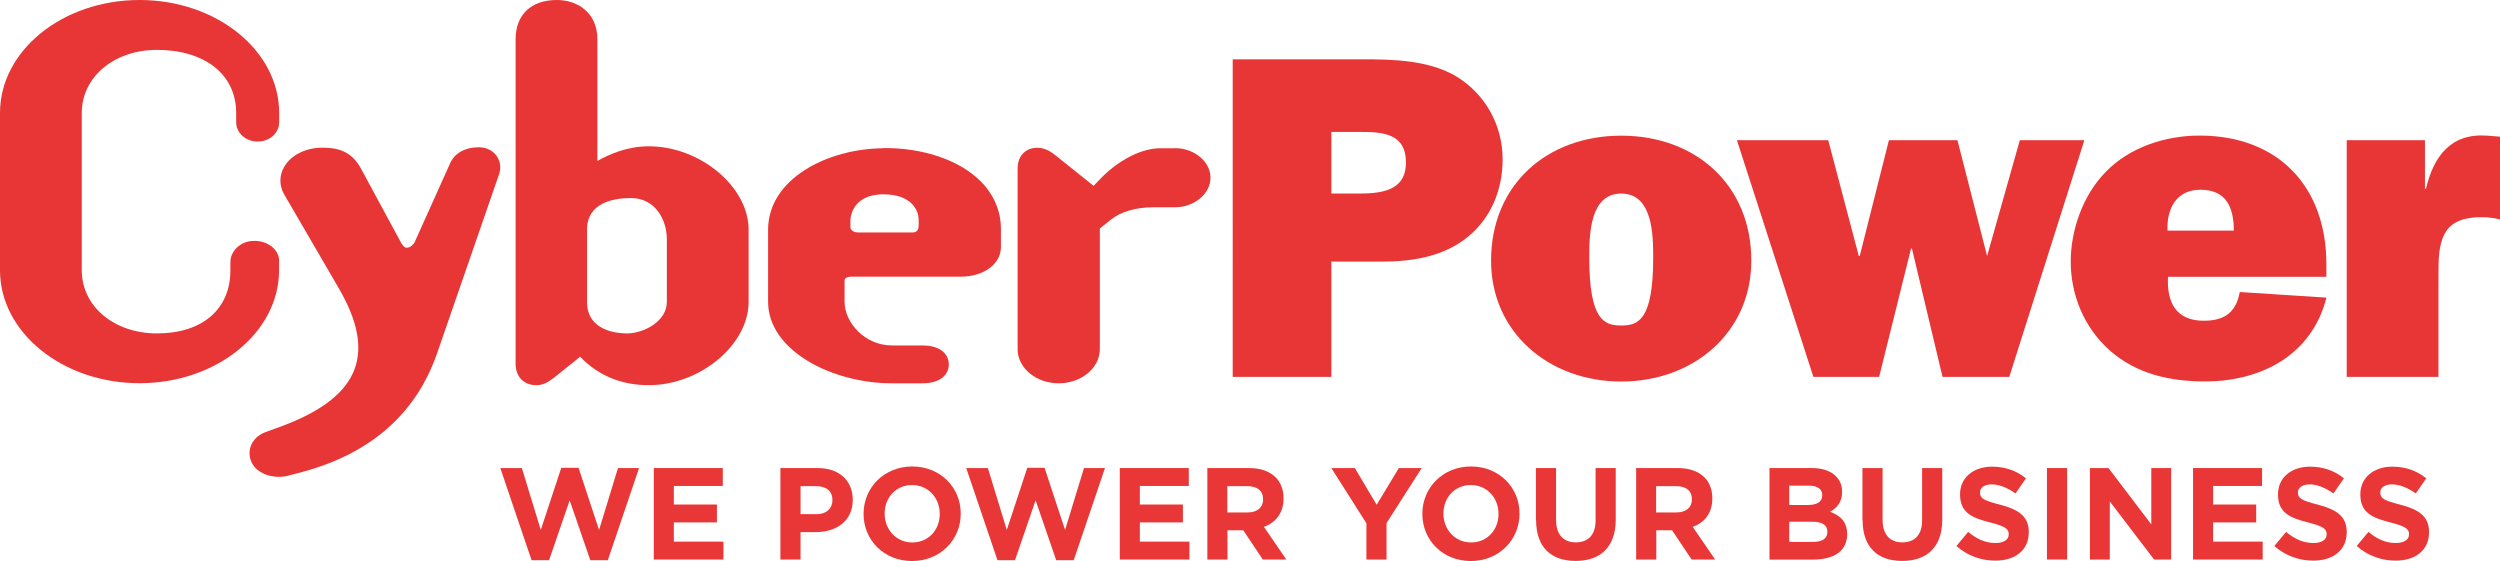 <?xml version="1.0" encoding="UTF-8"?>
<svg id="Ebene_1" data-name="Ebene 1" xmlns="http://www.w3.org/2000/svg" viewBox="0 0 268.13 60.17">
  <defs>
    <style>
      .cls-1 {
        fill: #e83535;
      }

      .cls-1, .cls-2 {
        stroke-width: 0px;
      }

      .cls-2 {
        fill: #e83736;
      }
    </style>
  </defs>
  <g>
    <path class="cls-1" d="M29.94,28.01c0-.53-.22-1.03-.64-1.43-.53-.51-1.36-.79-2.2-.74-1.32.06-2.39,1.08-2.39,2.27v.89c0,4.17-3.01,6.76-7.88,6.76-4.59,0-8.06-2.91-8.06-6.76V12.11c0-3.85,3.47-6.76,8.06-6.76,5.16,0,8.5,2.65,8.5,6.76v.99c0,1.16,1.01,2.08,2.31,2.08s2.3-.92,2.3-2.08v-.99C29.94,5.43,23.23,0,14.97,0S0,5.43,0,12.11v16.88c0,6.68,6.72,12.11,14.97,12.11s14.96-5.44,14.96-12.11v-.99Z"/>
    <path class="cls-1" d="M51.27,15.8c-1.4,0-2.54.65-2.99,1.71l-3.77,8.38c-.11.29-.5.68-.86.68-.16,0-.36,0-.76-.77l-4.04-7.47c-1.08-2.19-2.69-2.49-4.27-2.49-1.77,0-3.34.77-4.08,2.02-.55.92-.57,1.98-.06,2.92l5.91,10.16c1.99,3.42,2.54,6.24,1.7,8.59-.92,2.55-3.51,4.58-7.91,6.21l-1.62.59c-1.31.46-2.01,1.66-1.67,2.9.44,1.59,2.5,2.21,4.08,1.78h-.01l1.49-.39c7.33-1.97,12.19-6.23,14.44-12.65l6.71-19.38c.2-.66.08-1.36-.32-1.9-.43-.58-1.12-.9-1.95-.9"/>
    <path class="cls-1" d="M69.59,15.69c-2.37,0-4.35.9-5.52,1.58V4.22c0-2.91-2.18-4.22-4.35-4.22-2.76,0-4.42,1.58-4.42,4.22v34.76c0,1.43.86,2.33,2.24,2.33.78,0,1.32-.4,1.68-.66l.2-.14s1.91-1.53,2.8-2.25c1.91,1.99,4.37,3.05,7.37,3.05,5.5,0,10.7-4.34,10.7-8.93v-7.75c0-4.6-5.2-8.94-10.7-8.94M71.52,25.67v6.71c0,2.09-2.49,3.38-4.28,3.38-1,0-4.28-.24-4.28-3.38v-7.75c0-2.95,2.96-3.39,4.72-3.39,2.52,0,3.84,2.23,3.84,4.43"/>
    <path class="cls-1" d="M94.74,15.9c-6.08.05-12.36,3.33-12.36,8.73v7.75c0,5.22,6.87,8.73,13.28,8.73h3.24c2.11,0,2.86-1.04,2.86-2.03s-.75-2.03-2.86-2.03h-3.24c-2.91,0-5.08-2.47-5.08-4.68v-2.24c0-.13,0-.46.8-.46h11.68c2.45,0,4.29-1.36,4.29-3.16v-1.95c0-1.93-.76-3.71-2.2-5.14-2.27-2.26-6.17-3.58-10.41-3.54M98.53,23.53v.65c0,.28-.08.75-.62.75h-5.9c-.47,0-.8-.28-.8-.55v-.8s.04-2.74,3.53-2.74c2.99,0,3.78,1.69,3.78,2.69"/>
    <path class="cls-1" d="M126.03,15.9h-1.6c-1.95,0-4.35,1.2-6.27,3.13,0,0-.49.51-.87.9-.78-.62-4.05-3.24-4.05-3.24-.39-.31-1.05-.84-1.98-.84-1.46,0-2.12,1.1-2.12,2.18v19.41c0,2.03,1.98,3.67,4.41,3.67s4.41-1.64,4.41-3.67v-12.93c.35-.27,1.17-.94,1.17-.94,1.06-.86,2.72-1.34,4.54-1.34h2.36c2.06,0,3.8-1.45,3.8-3.17s-1.74-3.17-3.8-3.17"/>
    <path class="cls-1" d="M142.79,40.42h-10.58V6.36h13.9c3.33,0,7.06.09,9.99,1.78,3.18,1.89,5.06,5.27,5.06,8.95,0,3.23-1.24,6.31-3.76,8.34-2.65,2.14-6.02,2.63-9.3,2.63h-5.31v12.37M145.52,20.76c2.39,0,5.27-.15,5.27-3.33s-2.58-3.28-4.97-3.28h-3.03v6.61h2.73Z"/>
    <path class="cls-1" d="M187.83,27.96c0,7.7-6.2,12.96-13.95,12.96s-13.96-5.26-13.96-12.96c0-8.15,6-13.41,13.96-13.41s13.95,5.26,13.95,13.41M170.45,27.61c0,6.8,1.64,7.3,3.43,7.3s3.43-.5,3.43-7.3c0-2.44-.06-6.85-3.43-6.85s-3.43,4.41-3.43,6.85"/>
    <polygon class="cls-1" points="215.5 40.42 208.34 40.42 205.06 26.66 204.96 26.66 201.54 40.42 194.49 40.42 186.29 15.04 196.08 15.04 199.36 27.46 199.46 27.46 202.59 15.04 209.94 15.04 213.12 27.46 216.63 15.04 223.55 15.04 215.5 40.42"/>
    <path class="cls-1" d="M249.51,31.93c-1.55,6.15-7,8.98-13.02,8.98-3.73,0-7.35-.79-10.22-3.33-2.73-2.43-4.18-5.91-4.18-9.53,0-3.42,1.34-7.15,3.73-9.59,2.58-2.68,6.45-3.92,10.07-3.92,8.45,0,13.62,5.46,13.62,13.81v1.34h-16.99c-.14,2.72.85,4.71,3.83,4.71,2.23,0,3.47-.89,3.87-3.08l9.29.6M239.58,24.73c0-2.48-.8-4.38-3.58-4.38-2.59,0-3.63,2.04-3.53,4.38h7.11Z"/>
    <path class="cls-1" d="M260.18,20.27c.84-3.53,2.68-6.02,6.61-5.72l1.34.11v8.87c-.6-.14-1.24-.24-1.89-.24-1.59,0-3.23.29-4.02,1.74-.69,1.24-.69,2.87-.69,4.37v11.02h-9.84V15.04h8.39v5.22h.1Z"/>
  </g>
  <g>
    <path class="cls-2" d="M53.66,50.2h2.31l2.03,6.64,2.2-6.67h1.85l2.2,6.67,2.03-6.64h2.26l-3.35,9.88h-1.88l-2.21-6.42-2.21,6.42h-1.88l-3.35-9.88Z"/>
    <path class="cls-2" d="M70.12,50.2h7.4v1.92h-5.25v1.99h4.62v1.92h-4.62v2.06h5.32v1.92h-7.47v-9.81Z"/>
    <path class="cls-2" d="M83.7,50.2h4.01c2.34,0,3.75,1.39,3.75,3.39v.03c0,2.27-1.77,3.45-3.96,3.45h-1.64v2.94h-2.16v-9.81ZM87.57,55.15c1.08,0,1.71-.64,1.71-1.49v-.03c0-.97-.67-1.49-1.75-1.49h-1.67v3h1.71Z"/>
    <path class="cls-2" d="M92.62,55.13v-.03c0-2.79,2.2-5.07,5.22-5.07s5.2,2.26,5.2,5.04v.03c0,2.79-2.2,5.07-5.22,5.07s-5.2-2.25-5.2-5.04ZM100.79,55.13v-.03c0-1.68-1.23-3.08-2.97-3.08s-2.94,1.37-2.94,3.05v.03c0,1.68,1.23,3.08,2.97,3.08s2.94-1.37,2.94-3.05Z"/>
    <path class="cls-2" d="M103.64,50.2h2.31l2.03,6.64,2.2-6.67h1.85l2.2,6.67,2.03-6.64h2.25l-3.35,9.88h-1.88l-2.21-6.42-2.21,6.42h-1.88l-3.35-9.88Z"/>
    <path class="cls-2" d="M120.1,50.2h7.4v1.92h-5.25v1.99h4.62v1.92h-4.62v2.06h5.32v1.92h-7.47v-9.81Z"/>
    <path class="cls-2" d="M129.48,50.2h4.48c1.25,0,2.21.35,2.86,1,.55.55.84,1.32.84,2.24v.03c0,1.58-.85,2.58-2.1,3.04l2.4,3.5h-2.52l-2.1-3.14h-1.69v3.14h-2.16v-9.81ZM133.82,54.96c1.05,0,1.65-.56,1.65-1.39v-.03c0-.92-.64-1.4-1.7-1.4h-2.14v2.82h2.18Z"/>
    <path class="cls-2" d="M146.56,56.14l-3.77-5.94h2.52l2.34,3.94,2.38-3.94h2.45l-3.77,5.9v3.91h-2.16v-3.87Z"/>
    <path class="cls-2" d="M152.55,55.13v-.03c0-2.79,2.2-5.07,5.22-5.07s5.2,2.26,5.2,5.04v.03c0,2.79-2.2,5.07-5.22,5.07s-5.2-2.25-5.2-5.04ZM160.72,55.13v-.03c0-1.68-1.23-3.08-2.97-3.08s-2.94,1.37-2.94,3.05v.03c0,1.68,1.23,3.08,2.97,3.08s2.94-1.37,2.94-3.05Z"/>
    <path class="cls-2" d="M164.73,55.8v-5.6h2.16v5.55c0,1.6.8,2.42,2.12,2.42s2.12-.8,2.12-2.35v-5.62h2.16v5.53c0,2.97-1.67,4.43-4.3,4.43s-4.24-1.47-4.24-4.36Z"/>
    <path class="cls-2" d="M175.47,50.2h4.48c1.25,0,2.21.35,2.86,1,.55.55.84,1.32.84,2.24v.03c0,1.58-.85,2.58-2.1,3.04l2.4,3.5h-2.52l-2.1-3.14h-1.69v3.14h-2.16v-9.81ZM179.81,54.96c1.05,0,1.65-.56,1.65-1.39v-.03c0-.92-.64-1.4-1.7-1.4h-2.14v2.82h2.18Z"/>
    <path class="cls-2" d="M189.79,50.2h4.55c1.12,0,2,.31,2.56.87.45.45.67.99.67,1.67v.03c0,1.11-.59,1.72-1.29,2.12,1.13.43,1.83,1.09,1.83,2.41v.03c0,1.79-1.46,2.69-3.67,2.69h-4.66v-9.81ZM195.44,53.1c0-.64-.5-1.01-1.41-1.01h-2.13v2.07h1.99c.95,0,1.55-.31,1.55-1.04v-.03ZM194.39,55.96h-2.49v2.16h2.56c.95,0,1.53-.34,1.53-1.07v-.03c0-.66-.49-1.06-1.6-1.06Z"/>
    <path class="cls-2" d="M199.75,55.8v-5.6h2.16v5.55c0,1.6.8,2.42,2.12,2.42s2.12-.8,2.12-2.35v-5.62h2.16v5.53c0,2.97-1.67,4.43-4.3,4.43s-4.24-1.47-4.24-4.36Z"/>
    <path class="cls-2" d="M209.81,58.58l1.28-1.53c.88.73,1.81,1.19,2.93,1.19.88,0,1.42-.35,1.42-.92v-.03c0-.55-.34-.83-1.97-1.25-1.98-.5-3.25-1.05-3.25-3v-.03c0-1.78,1.43-2.96,3.43-2.96,1.43,0,2.65.45,3.64,1.25l-1.12,1.62c-.87-.6-1.72-.97-2.55-.97s-1.26.38-1.26.85v.03c0,.64.42.85,2.12,1.29,1.99.52,3.11,1.23,3.11,2.94v.03c0,1.95-1.49,3.04-3.6,3.04-1.48,0-2.98-.52-4.16-1.57Z"/>
    <path class="cls-2" d="M219.54,50.2h2.16v9.81h-2.16v-9.81Z"/>
    <path class="cls-2" d="M224.15,50.2h1.99l4.59,6.04v-6.04h2.13v9.81h-1.83l-4.75-6.23v6.23h-2.13v-9.81Z"/>
    <path class="cls-2" d="M235.21,50.2h7.4v1.92h-5.25v1.99h4.62v1.92h-4.62v2.06h5.32v1.92h-7.47v-9.81Z"/>
    <path class="cls-2" d="M243.91,58.58l1.28-1.53c.88.73,1.81,1.19,2.93,1.19.88,0,1.42-.35,1.42-.92v-.03c0-.55-.34-.83-1.97-1.25-1.98-.5-3.25-1.05-3.25-3v-.03c0-1.78,1.43-2.96,3.43-2.96,1.43,0,2.65.45,3.64,1.25l-1.12,1.62c-.87-.6-1.72-.97-2.55-.97s-1.26.38-1.26.85v.03c0,.64.42.85,2.12,1.29,1.99.52,3.11,1.23,3.11,2.94v.03c0,1.95-1.49,3.04-3.6,3.04-1.48,0-2.98-.52-4.16-1.57Z"/>
    <path class="cls-2" d="M252.74,58.58l1.28-1.53c.88.73,1.81,1.19,2.93,1.19.88,0,1.42-.35,1.42-.92v-.03c0-.55-.34-.83-1.97-1.25-1.98-.5-3.25-1.05-3.25-3v-.03c0-1.78,1.43-2.96,3.43-2.96,1.43,0,2.65.45,3.64,1.25l-1.12,1.62c-.87-.6-1.72-.97-2.55-.97s-1.26.38-1.26.85v.03c0,.64.42.85,2.12,1.29,1.99.52,3.11,1.23,3.11,2.94v.03c0,1.95-1.49,3.04-3.6,3.04-1.48,0-2.98-.52-4.16-1.57Z"/>
  </g>
</svg>